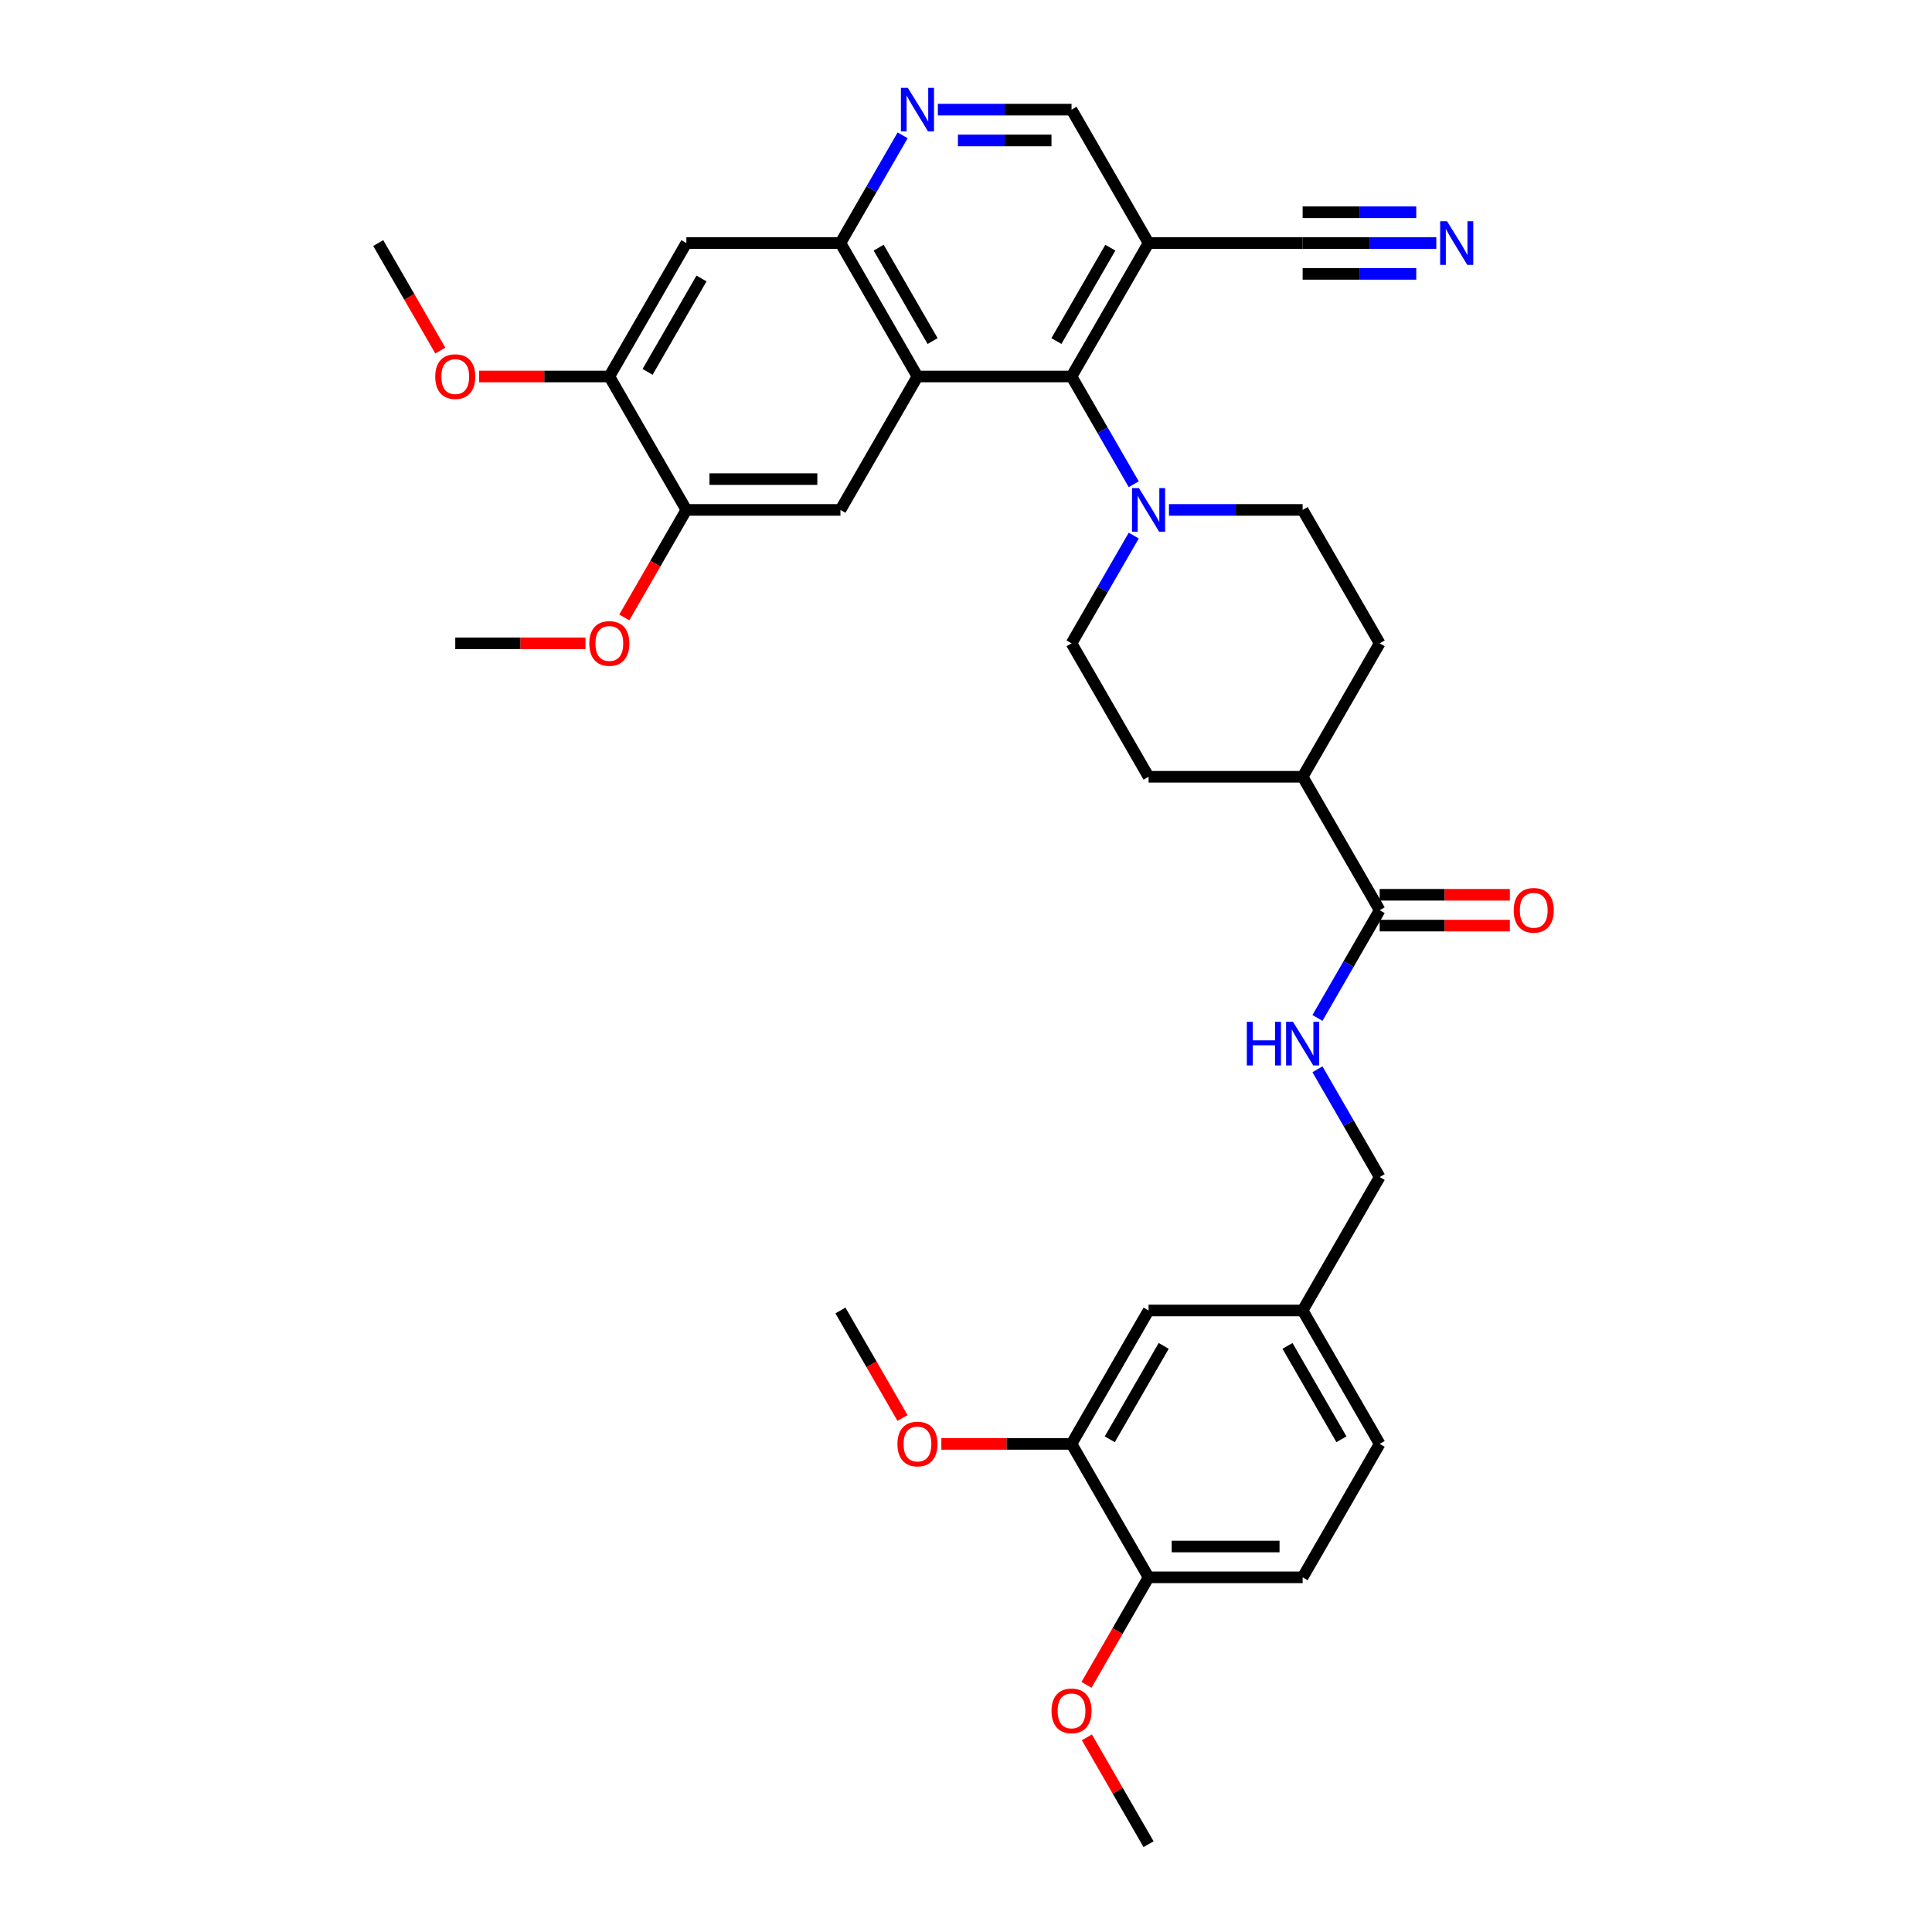 <?xml version='1.0' encoding='iso-8859-1'?>
<svg version='1.1' baseProfile='full'
              xmlns='http://www.w3.org/2000/svg'
                      xmlns:rdkit='http://www.rdkit.org/xml'
                      xmlns:xlink='http://www.w3.org/1999/xlink'
                  xml:space='preserve'
width='1000px' height='1000px' viewBox='0 0 1000 1000'>
<!-- END OF HEADER -->
<rect style='opacity:1.0;fill:#FFFFFF;stroke:none' width='1000' height='1000' x='0' y='0'> </rect>
<path class='bond-0' d='M 474.88,194.869 L 554.626,194.869' style='fill:none;fill-rule:evenodd;stroke:#000000;stroke-width:6px;stroke-linecap:butt;stroke-linejoin:miter;stroke-opacity:1' />
<path class='bond-1' d='M 474.88,194.869 L 435.008,125.808' style='fill:none;fill-rule:evenodd;stroke:#000000;stroke-width:6px;stroke-linecap:butt;stroke-linejoin:miter;stroke-opacity:1' />
<path class='bond-1' d='M 482.712,176.536 L 454.801,128.193' style='fill:none;fill-rule:evenodd;stroke:#000000;stroke-width:6px;stroke-linecap:butt;stroke-linejoin:miter;stroke-opacity:1' />
<path class='bond-4' d='M 474.88,194.869 L 435.008,263.931' style='fill:none;fill-rule:evenodd;stroke:#000000;stroke-width:6px;stroke-linecap:butt;stroke-linejoin:miter;stroke-opacity:1' />
<path class='bond-2' d='M 554.626,194.869 L 570.727,222.757' style='fill:none;fill-rule:evenodd;stroke:#000000;stroke-width:6px;stroke-linecap:butt;stroke-linejoin:miter;stroke-opacity:1' />
<path class='bond-2' d='M 570.727,222.757 L 586.828,250.645' style='fill:none;fill-rule:evenodd;stroke:#0000FF;stroke-width:6px;stroke-linecap:butt;stroke-linejoin:miter;stroke-opacity:1' />
<path class='bond-3' d='M 554.626,194.869 L 594.498,125.808' style='fill:none;fill-rule:evenodd;stroke:#000000;stroke-width:6px;stroke-linecap:butt;stroke-linejoin:miter;stroke-opacity:1' />
<path class='bond-3' d='M 546.794,176.536 L 574.705,128.193' style='fill:none;fill-rule:evenodd;stroke:#000000;stroke-width:6px;stroke-linecap:butt;stroke-linejoin:miter;stroke-opacity:1' />
<path class='bond-5' d='M 435.008,125.808 L 451.109,97.92' style='fill:none;fill-rule:evenodd;stroke:#000000;stroke-width:6px;stroke-linecap:butt;stroke-linejoin:miter;stroke-opacity:1' />
<path class='bond-5' d='M 451.109,97.92 L 467.21,70.032' style='fill:none;fill-rule:evenodd;stroke:#0000FF;stroke-width:6px;stroke-linecap:butt;stroke-linejoin:miter;stroke-opacity:1' />
<path class='bond-6' d='M 435.008,125.808 L 355.262,125.808' style='fill:none;fill-rule:evenodd;stroke:#000000;stroke-width:6px;stroke-linecap:butt;stroke-linejoin:miter;stroke-opacity:1' />
<path class='bond-16' d='M 586.828,277.216 L 570.727,305.104' style='fill:none;fill-rule:evenodd;stroke:#0000FF;stroke-width:6px;stroke-linecap:butt;stroke-linejoin:miter;stroke-opacity:1' />
<path class='bond-16' d='M 570.727,305.104 L 554.626,332.992' style='fill:none;fill-rule:evenodd;stroke:#000000;stroke-width:6px;stroke-linecap:butt;stroke-linejoin:miter;stroke-opacity:1' />
<path class='bond-17' d='M 605.056,263.931 L 639.65,263.931' style='fill:none;fill-rule:evenodd;stroke:#0000FF;stroke-width:6px;stroke-linecap:butt;stroke-linejoin:miter;stroke-opacity:1' />
<path class='bond-17' d='M 639.65,263.931 L 674.243,263.931' style='fill:none;fill-rule:evenodd;stroke:#000000;stroke-width:6px;stroke-linecap:butt;stroke-linejoin:miter;stroke-opacity:1' />
<path class='bond-8' d='M 594.498,125.808 L 674.243,125.808' style='fill:none;fill-rule:evenodd;stroke:#000000;stroke-width:6px;stroke-linecap:butt;stroke-linejoin:miter;stroke-opacity:1' />
<path class='bond-36' d='M 594.498,125.808 L 554.626,56.746' style='fill:none;fill-rule:evenodd;stroke:#000000;stroke-width:6px;stroke-linecap:butt;stroke-linejoin:miter;stroke-opacity:1' />
<path class='bond-10' d='M 435.008,263.931 L 355.262,263.931' style='fill:none;fill-rule:evenodd;stroke:#000000;stroke-width:6px;stroke-linecap:butt;stroke-linejoin:miter;stroke-opacity:1' />
<path class='bond-10' d='M 423.046,247.982 L 367.224,247.982' style='fill:none;fill-rule:evenodd;stroke:#000000;stroke-width:6px;stroke-linecap:butt;stroke-linejoin:miter;stroke-opacity:1' />
<path class='bond-14' d='M 485.439,56.746 L 520.032,56.746' style='fill:none;fill-rule:evenodd;stroke:#0000FF;stroke-width:6px;stroke-linecap:butt;stroke-linejoin:miter;stroke-opacity:1' />
<path class='bond-14' d='M 520.032,56.746 L 554.626,56.746' style='fill:none;fill-rule:evenodd;stroke:#000000;stroke-width:6px;stroke-linecap:butt;stroke-linejoin:miter;stroke-opacity:1' />
<path class='bond-14' d='M 495.817,72.695 L 520.032,72.695' style='fill:none;fill-rule:evenodd;stroke:#0000FF;stroke-width:6px;stroke-linecap:butt;stroke-linejoin:miter;stroke-opacity:1' />
<path class='bond-14' d='M 520.032,72.695 L 544.247,72.695' style='fill:none;fill-rule:evenodd;stroke:#000000;stroke-width:6px;stroke-linecap:butt;stroke-linejoin:miter;stroke-opacity:1' />
<path class='bond-35' d='M 355.262,125.808 L 315.39,194.869' style='fill:none;fill-rule:evenodd;stroke:#000000;stroke-width:6px;stroke-linecap:butt;stroke-linejoin:miter;stroke-opacity:1' />
<path class='bond-35' d='M 363.094,144.142 L 335.183,192.485' style='fill:none;fill-rule:evenodd;stroke:#000000;stroke-width:6px;stroke-linecap:butt;stroke-linejoin:miter;stroke-opacity:1' />
<path class='bond-7' d='M 714.116,471.115 L 674.243,402.054' style='fill:none;fill-rule:evenodd;stroke:#000000;stroke-width:6px;stroke-linecap:butt;stroke-linejoin:miter;stroke-opacity:1' />
<path class='bond-12' d='M 714.116,471.115 L 698.015,499.003' style='fill:none;fill-rule:evenodd;stroke:#000000;stroke-width:6px;stroke-linecap:butt;stroke-linejoin:miter;stroke-opacity:1' />
<path class='bond-12' d='M 698.015,499.003 L 681.914,526.891' style='fill:none;fill-rule:evenodd;stroke:#0000FF;stroke-width:6px;stroke-linecap:butt;stroke-linejoin:miter;stroke-opacity:1' />
<path class='bond-20' d='M 714.116,479.09 L 747.809,479.09' style='fill:none;fill-rule:evenodd;stroke:#000000;stroke-width:6px;stroke-linecap:butt;stroke-linejoin:miter;stroke-opacity:1' />
<path class='bond-20' d='M 747.809,479.09 L 781.501,479.09' style='fill:none;fill-rule:evenodd;stroke:#FF0000;stroke-width:6px;stroke-linecap:butt;stroke-linejoin:miter;stroke-opacity:1' />
<path class='bond-20' d='M 714.116,463.141 L 747.809,463.141' style='fill:none;fill-rule:evenodd;stroke:#000000;stroke-width:6px;stroke-linecap:butt;stroke-linejoin:miter;stroke-opacity:1' />
<path class='bond-20' d='M 747.809,463.141 L 781.501,463.141' style='fill:none;fill-rule:evenodd;stroke:#FF0000;stroke-width:6px;stroke-linecap:butt;stroke-linejoin:miter;stroke-opacity:1' />
<path class='bond-9' d='M 674.243,125.808 L 708.837,125.808' style='fill:none;fill-rule:evenodd;stroke:#000000;stroke-width:6px;stroke-linecap:butt;stroke-linejoin:miter;stroke-opacity:1' />
<path class='bond-9' d='M 708.837,125.808 L 743.431,125.808' style='fill:none;fill-rule:evenodd;stroke:#0000FF;stroke-width:6px;stroke-linecap:butt;stroke-linejoin:miter;stroke-opacity:1' />
<path class='bond-9' d='M 674.243,141.757 L 703.648,141.757' style='fill:none;fill-rule:evenodd;stroke:#000000;stroke-width:6px;stroke-linecap:butt;stroke-linejoin:miter;stroke-opacity:1' />
<path class='bond-9' d='M 703.648,141.757 L 733.052,141.757' style='fill:none;fill-rule:evenodd;stroke:#0000FF;stroke-width:6px;stroke-linecap:butt;stroke-linejoin:miter;stroke-opacity:1' />
<path class='bond-9' d='M 674.243,109.859 L 703.648,109.859' style='fill:none;fill-rule:evenodd;stroke:#000000;stroke-width:6px;stroke-linecap:butt;stroke-linejoin:miter;stroke-opacity:1' />
<path class='bond-9' d='M 703.648,109.859 L 733.052,109.859' style='fill:none;fill-rule:evenodd;stroke:#0000FF;stroke-width:6px;stroke-linecap:butt;stroke-linejoin:miter;stroke-opacity:1' />
<path class='bond-11' d='M 355.262,263.931 L 315.39,194.869' style='fill:none;fill-rule:evenodd;stroke:#000000;stroke-width:6px;stroke-linecap:butt;stroke-linejoin:miter;stroke-opacity:1' />
<path class='bond-26' d='M 355.262,263.931 L 339.198,291.755' style='fill:none;fill-rule:evenodd;stroke:#000000;stroke-width:6px;stroke-linecap:butt;stroke-linejoin:miter;stroke-opacity:1' />
<path class='bond-26' d='M 339.198,291.755 L 323.134,319.579' style='fill:none;fill-rule:evenodd;stroke:#FF0000;stroke-width:6px;stroke-linecap:butt;stroke-linejoin:miter;stroke-opacity:1' />
<path class='bond-27' d='M 315.39,194.869 L 281.697,194.869' style='fill:none;fill-rule:evenodd;stroke:#000000;stroke-width:6px;stroke-linecap:butt;stroke-linejoin:miter;stroke-opacity:1' />
<path class='bond-27' d='M 281.697,194.869 L 248.005,194.869' style='fill:none;fill-rule:evenodd;stroke:#FF0000;stroke-width:6px;stroke-linecap:butt;stroke-linejoin:miter;stroke-opacity:1' />
<path class='bond-25' d='M 681.914,553.462 L 698.015,581.35' style='fill:none;fill-rule:evenodd;stroke:#0000FF;stroke-width:6px;stroke-linecap:butt;stroke-linejoin:miter;stroke-opacity:1' />
<path class='bond-25' d='M 698.015,581.35 L 714.116,609.238' style='fill:none;fill-rule:evenodd;stroke:#000000;stroke-width:6px;stroke-linecap:butt;stroke-linejoin:miter;stroke-opacity:1' />
<path class='bond-13' d='M 554.626,747.361 L 594.498,678.3' style='fill:none;fill-rule:evenodd;stroke:#000000;stroke-width:6px;stroke-linecap:butt;stroke-linejoin:miter;stroke-opacity:1' />
<path class='bond-13' d='M 574.419,744.976 L 602.33,696.633' style='fill:none;fill-rule:evenodd;stroke:#000000;stroke-width:6px;stroke-linecap:butt;stroke-linejoin:miter;stroke-opacity:1' />
<path class='bond-29' d='M 554.626,747.361 L 520.933,747.361' style='fill:none;fill-rule:evenodd;stroke:#000000;stroke-width:6px;stroke-linecap:butt;stroke-linejoin:miter;stroke-opacity:1' />
<path class='bond-29' d='M 520.933,747.361 L 487.241,747.361' style='fill:none;fill-rule:evenodd;stroke:#FF0000;stroke-width:6px;stroke-linecap:butt;stroke-linejoin:miter;stroke-opacity:1' />
<path class='bond-38' d='M 554.626,747.361 L 594.498,816.423' style='fill:none;fill-rule:evenodd;stroke:#000000;stroke-width:6px;stroke-linecap:butt;stroke-linejoin:miter;stroke-opacity:1' />
<path class='bond-15' d='M 674.243,402.054 L 714.116,332.992' style='fill:none;fill-rule:evenodd;stroke:#000000;stroke-width:6px;stroke-linecap:butt;stroke-linejoin:miter;stroke-opacity:1' />
<path class='bond-37' d='M 674.243,402.054 L 594.498,402.054' style='fill:none;fill-rule:evenodd;stroke:#000000;stroke-width:6px;stroke-linecap:butt;stroke-linejoin:miter;stroke-opacity:1' />
<path class='bond-21' d='M 554.626,332.992 L 594.498,402.054' style='fill:none;fill-rule:evenodd;stroke:#000000;stroke-width:6px;stroke-linecap:butt;stroke-linejoin:miter;stroke-opacity:1' />
<path class='bond-22' d='M 674.243,263.931 L 714.116,332.992' style='fill:none;fill-rule:evenodd;stroke:#000000;stroke-width:6px;stroke-linecap:butt;stroke-linejoin:miter;stroke-opacity:1' />
<path class='bond-18' d='M 594.498,816.423 L 674.243,816.423' style='fill:none;fill-rule:evenodd;stroke:#000000;stroke-width:6px;stroke-linecap:butt;stroke-linejoin:miter;stroke-opacity:1' />
<path class='bond-18' d='M 606.46,800.473 L 662.282,800.473' style='fill:none;fill-rule:evenodd;stroke:#000000;stroke-width:6px;stroke-linecap:butt;stroke-linejoin:miter;stroke-opacity:1' />
<path class='bond-30' d='M 594.498,816.423 L 578.434,844.247' style='fill:none;fill-rule:evenodd;stroke:#000000;stroke-width:6px;stroke-linecap:butt;stroke-linejoin:miter;stroke-opacity:1' />
<path class='bond-30' d='M 578.434,844.247 L 562.37,872.071' style='fill:none;fill-rule:evenodd;stroke:#FF0000;stroke-width:6px;stroke-linecap:butt;stroke-linejoin:miter;stroke-opacity:1' />
<path class='bond-19' d='M 594.498,678.3 L 674.243,678.3' style='fill:none;fill-rule:evenodd;stroke:#000000;stroke-width:6px;stroke-linecap:butt;stroke-linejoin:miter;stroke-opacity:1' />
<path class='bond-23' d='M 674.243,816.423 L 714.116,747.361' style='fill:none;fill-rule:evenodd;stroke:#000000;stroke-width:6px;stroke-linecap:butt;stroke-linejoin:miter;stroke-opacity:1' />
<path class='bond-24' d='M 674.243,678.3 L 714.116,609.238' style='fill:none;fill-rule:evenodd;stroke:#000000;stroke-width:6px;stroke-linecap:butt;stroke-linejoin:miter;stroke-opacity:1' />
<path class='bond-28' d='M 674.243,678.3 L 714.116,747.361' style='fill:none;fill-rule:evenodd;stroke:#000000;stroke-width:6px;stroke-linecap:butt;stroke-linejoin:miter;stroke-opacity:1' />
<path class='bond-28' d='M 666.412,696.633 L 694.323,744.976' style='fill:none;fill-rule:evenodd;stroke:#000000;stroke-width:6px;stroke-linecap:butt;stroke-linejoin:miter;stroke-opacity:1' />
<path class='bond-31' d='M 303.029,332.992 L 269.337,332.992' style='fill:none;fill-rule:evenodd;stroke:#FF0000;stroke-width:6px;stroke-linecap:butt;stroke-linejoin:miter;stroke-opacity:1' />
<path class='bond-31' d='M 269.337,332.992 L 235.644,332.992' style='fill:none;fill-rule:evenodd;stroke:#000000;stroke-width:6px;stroke-linecap:butt;stroke-linejoin:miter;stroke-opacity:1' />
<path class='bond-33' d='M 227.9,181.456 L 211.836,153.632' style='fill:none;fill-rule:evenodd;stroke:#FF0000;stroke-width:6px;stroke-linecap:butt;stroke-linejoin:miter;stroke-opacity:1' />
<path class='bond-33' d='M 211.836,153.632 L 195.772,125.808' style='fill:none;fill-rule:evenodd;stroke:#000000;stroke-width:6px;stroke-linecap:butt;stroke-linejoin:miter;stroke-opacity:1' />
<path class='bond-32' d='M 467.136,733.948 L 451.072,706.124' style='fill:none;fill-rule:evenodd;stroke:#FF0000;stroke-width:6px;stroke-linecap:butt;stroke-linejoin:miter;stroke-opacity:1' />
<path class='bond-32' d='M 451.072,706.124 L 435.008,678.3' style='fill:none;fill-rule:evenodd;stroke:#000000;stroke-width:6px;stroke-linecap:butt;stroke-linejoin:miter;stroke-opacity:1' />
<path class='bond-34' d='M 562.572,899.248 L 578.535,926.897' style='fill:none;fill-rule:evenodd;stroke:#FF0000;stroke-width:6px;stroke-linecap:butt;stroke-linejoin:miter;stroke-opacity:1' />
<path class='bond-34' d='M 578.535,926.897 L 594.498,954.545' style='fill:none;fill-rule:evenodd;stroke:#000000;stroke-width:6px;stroke-linecap:butt;stroke-linejoin:miter;stroke-opacity:1' />
<path  class='atom-3' d='M 589.506 252.639
L 596.906 264.601
Q 597.64 265.781, 598.82 267.918
Q 600.001 270.055, 600.064 270.183
L 600.064 252.639
L 603.063 252.639
L 603.063 275.223
L 599.969 275.223
L 592.026 262.145
Q 591.101 260.613, 590.112 258.859
Q 589.155 257.105, 588.868 256.562
L 588.868 275.223
L 585.934 275.223
L 585.934 252.639
L 589.506 252.639
' fill='#0000FF'/>
<path  class='atom-6' d='M 469.888 45.455
L 477.289 57.416
Q 478.022 58.597, 479.202 60.734
Q 480.383 62.871, 480.446 62.998
L 480.446 45.455
L 483.445 45.455
L 483.445 68.038
L 480.351 68.038
L 472.408 54.96
Q 471.483 53.429, 470.494 51.675
Q 469.537 49.92, 469.25 49.378
L 469.25 68.038
L 466.316 68.038
L 466.316 45.455
L 469.888 45.455
' fill='#0000FF'/>
<path  class='atom-10' d='M 748.997 114.516
L 756.397 126.478
Q 757.131 127.658, 758.311 129.795
Q 759.491 131.932, 759.555 132.06
L 759.555 114.516
L 762.553 114.516
L 762.553 137.1
L 759.459 137.1
L 751.517 124.022
Q 750.592 122.491, 749.603 120.736
Q 748.646 118.982, 748.359 118.439
L 748.359 137.1
L 745.424 137.1
L 745.424 114.516
L 748.997 114.516
' fill='#0000FF'/>
<path  class='atom-13' d='M 645.36 528.885
L 648.422 528.885
L 648.422 538.486
L 659.969 538.486
L 659.969 528.885
L 663.031 528.885
L 663.031 551.469
L 659.969 551.469
L 659.969 541.038
L 648.422 541.038
L 648.422 551.469
L 645.36 551.469
L 645.36 528.885
' fill='#0000FF'/>
<path  class='atom-13' d='M 669.251 528.885
L 676.652 540.847
Q 677.385 542.027, 678.566 544.164
Q 679.746 546.301, 679.81 546.429
L 679.81 528.885
L 682.808 528.885
L 682.808 551.469
L 679.714 551.469
L 671.771 538.39
Q 670.846 536.859, 669.857 535.105
Q 668.901 533.351, 668.613 532.808
L 668.613 551.469
L 665.679 551.469
L 665.679 528.885
L 669.251 528.885
' fill='#0000FF'/>
<path  class='atom-21' d='M 783.495 471.179
Q 783.495 465.756, 786.174 462.726
Q 788.853 459.696, 793.861 459.696
Q 798.869 459.696, 801.549 462.726
Q 804.228 465.756, 804.228 471.179
Q 804.228 476.666, 801.517 479.792
Q 798.806 482.886, 793.861 482.886
Q 788.885 482.886, 786.174 479.792
Q 783.495 476.697, 783.495 471.179
M 793.861 480.334
Q 797.306 480.334, 799.157 478.037
Q 801.039 475.709, 801.039 471.179
Q 801.039 466.745, 799.157 464.512
Q 797.306 462.248, 793.861 462.248
Q 790.416 462.248, 788.534 464.48
Q 786.684 466.713, 786.684 471.179
Q 786.684 475.74, 788.534 478.037
Q 790.416 480.334, 793.861 480.334
' fill='#FF0000'/>
<path  class='atom-27' d='M 305.023 333.056
Q 305.023 327.633, 307.702 324.603
Q 310.382 321.573, 315.39 321.573
Q 320.398 321.573, 323.077 324.603
Q 325.757 327.633, 325.757 333.056
Q 325.757 338.543, 323.045 341.669
Q 320.334 344.763, 315.39 344.763
Q 310.414 344.763, 307.702 341.669
Q 305.023 338.574, 305.023 333.056
M 315.39 342.211
Q 318.835 342.211, 320.685 339.914
Q 322.567 337.586, 322.567 333.056
Q 322.567 328.622, 320.685 326.389
Q 318.835 324.125, 315.39 324.125
Q 311.945 324.125, 310.063 326.358
Q 308.213 328.59, 308.213 333.056
Q 308.213 337.618, 310.063 339.914
Q 311.945 342.211, 315.39 342.211
' fill='#FF0000'/>
<path  class='atom-28' d='M 225.277 194.933
Q 225.277 189.511, 227.957 186.48
Q 230.636 183.45, 235.644 183.45
Q 240.652 183.45, 243.332 186.48
Q 246.011 189.511, 246.011 194.933
Q 246.011 200.42, 243.3 203.546
Q 240.589 206.64, 235.644 206.64
Q 230.668 206.64, 227.957 203.546
Q 225.277 200.452, 225.277 194.933
M 235.644 204.088
Q 239.089 204.088, 240.939 201.791
Q 242.821 199.463, 242.821 194.933
Q 242.821 190.499, 240.939 188.266
Q 239.089 186.002, 235.644 186.002
Q 232.199 186.002, 230.317 188.235
Q 228.467 190.467, 228.467 194.933
Q 228.467 199.495, 230.317 201.791
Q 232.199 204.088, 235.644 204.088
' fill='#FF0000'/>
<path  class='atom-30' d='M 464.513 747.425
Q 464.513 742.002, 467.193 738.972
Q 469.872 735.942, 474.88 735.942
Q 479.888 735.942, 482.568 738.972
Q 485.247 742.002, 485.247 747.425
Q 485.247 752.911, 482.536 756.037
Q 479.824 759.131, 474.88 759.131
Q 469.904 759.131, 467.193 756.037
Q 464.513 752.943, 464.513 747.425
M 474.88 756.58
Q 478.325 756.58, 480.175 754.283
Q 482.057 751.954, 482.057 747.425
Q 482.057 742.991, 480.175 740.758
Q 478.325 738.493, 474.88 738.493
Q 471.435 738.493, 469.553 740.726
Q 467.703 742.959, 467.703 747.425
Q 467.703 751.986, 469.553 754.283
Q 471.435 756.58, 474.88 756.58
' fill='#FF0000'/>
<path  class='atom-31' d='M 544.259 885.548
Q 544.259 880.125, 546.938 877.095
Q 549.618 874.064, 554.626 874.064
Q 559.634 874.064, 562.313 877.095
Q 564.992 880.125, 564.992 885.548
Q 564.992 891.034, 562.281 894.16
Q 559.57 897.254, 554.626 897.254
Q 549.649 897.254, 546.938 894.16
Q 544.259 891.066, 544.259 885.548
M 554.626 894.703
Q 558.071 894.703, 559.921 892.406
Q 561.803 890.077, 561.803 885.548
Q 561.803 881.114, 559.921 878.881
Q 558.071 876.616, 554.626 876.616
Q 551.181 876.616, 549.299 878.849
Q 547.448 881.082, 547.448 885.548
Q 547.448 890.109, 549.299 892.406
Q 551.181 894.703, 554.626 894.703
' fill='#FF0000'/>
</svg>
